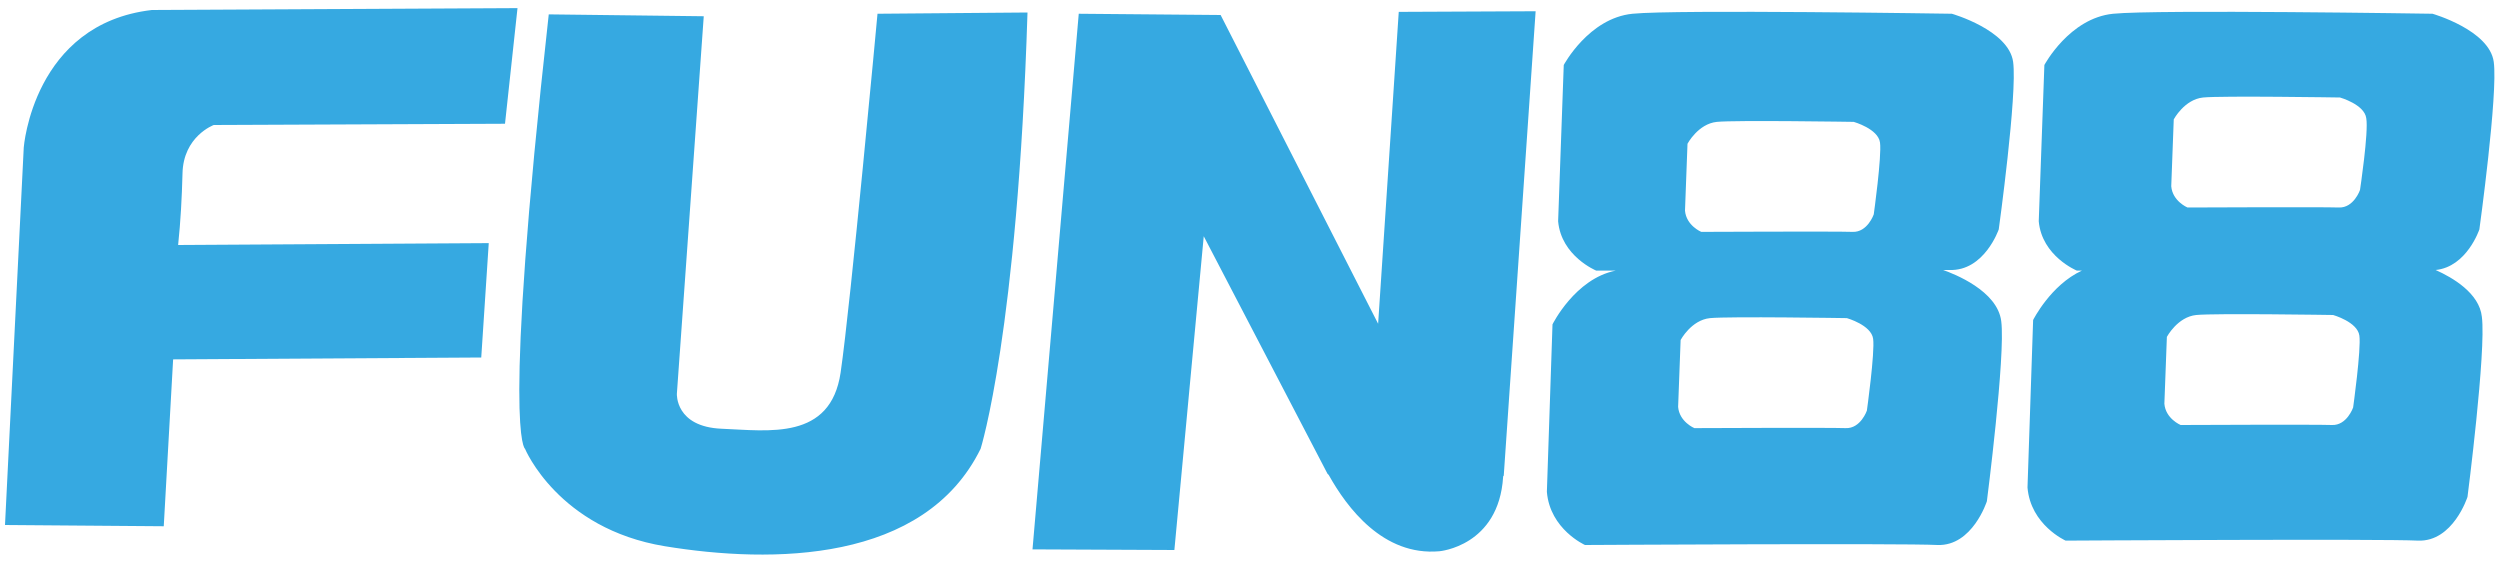 <?xml version="1.0" encoding="utf-8"?>
<!-- Generator: Adobe Illustrator 24.2.3, SVG Export Plug-In . SVG Version: 6.00 Build 0)  -->
<svg version="1.1" id="Capa_1" xmlns="http://www.w3.org/2000/svg" xmlns:xlink="http://www.w3.org/1999/xlink" x="0px" y="0px"
	 viewBox="0 0 400 90" style="enable-background:new 0 0 400 90;" xml:space="preserve">
<style type="text/css">
	.st0{fill:#36A9E1;}
</style>
<path class="st0" d="M82.8,1.3l-2,18.5l-46.6,0.2c0,0-4.9,1.8-5,7.8c-0.1,3.8-0.3,7.6-0.7,11.4l49.7-0.3L77,57.2l-49.3,0.3
	l-1.5,26.7L0.8,84l3-60.4c0,0,1.5-19.8,20.5-22C24.2,1.6,82.8,1.3,82.8,1.3z M164.4,2c-1.6,51.1-7.5,69.8-7.5,69.8
	c-9,18.3-33.4,18.4-50.5,15.6C89.3,84.6,84,71.8,84,71.8s-3.7-2.1,3.8-69.5l24.8,0.3L108.3,63c0,0-0.3,5.3,7.2,5.6
	c7.5,0.3,17.4,1.9,19-9c1.6-10.9,5.9-57.4,5.9-57.4 M310.9,43.2c0.4,0,0.8,0,1,0c5.6,0.2,7.9-6.5,7.9-6.5s3-21.7,2.3-26.8
	c-0.7-5.1-9.8-7.7-9.8-7.7s-44.1-0.7-51.1,0c-7,0.7-11,8.2-11,8.2l-0.9,25c0.5,5.6,6.1,7.9,6.1,7.9l3.1,0
	c-6.5,1.3-10.1,8.6-10.1,8.6l-0.9,26.8c0.5,6,6.1,8.5,6.1,8.5s50.8-0.3,56.4,0c5.6,0.2,7.9-7,7.9-7s3-23.3,2.3-28.8
	C319.6,46.5,312.6,43.8,310.9,43.2L310.9,43.2z M298.7,65.7c0,0-1,2.9-3.4,2.8c-2.4-0.1-24.2,0-24.2,0s-2.4-1-2.6-3.4l0.4-10.7
	c0,0,1.7-3.2,4.7-3.5c3-0.3,21.9,0,21.9,0s3.9,1.1,4.2,3.3C300,56.4,298.7,65.7,298.7,65.7z M299.8,34.3c0,0-1,2.9-3.4,2.8
	c-2.4-0.1-24.2,0-24.2,0s-2.4-1-2.6-3.4l0.4-10.7c0,0,1.7-3.2,4.7-3.5c3-0.3,21.9,0,21.9,0s3.9,1.1,4.2,3.3
	C301.1,25,299.8,34.3,299.8,34.3L299.8,34.3z M389.7,43.2c5-0.5,7-6.5,7-6.5s3-21.7,2.3-26.8c-0.7-5.1-9.8-7.7-9.8-7.7
	s-44.1-0.7-51.1,0c-7,0.7-11,8.2-11,8.2l-0.9,25c0.5,5.6,6.1,7.9,6.1,7.9l0.8,0c-5,2.3-7.8,7.9-7.8,7.9l-0.9,26.8
	c0.5,6,6.1,8.5,6.1,8.5s50.8-0.3,56.4,0c5.6,0.2,7.9-7,7.9-7s3-23.3,2.3-28.8C396.7,46.9,392.4,44.4,389.7,43.2L389.7,43.2z
	 M376.5,65.2c0,0-1,2.9-3.4,2.8c-2.4-0.1-24.2,0-24.2,0s-2.4-1-2.6-3.4l0.4-10.7c0,0,1.7-3.2,4.7-3.5c3-0.3,21.9,0,21.9,0
	s3.9,1.1,4.2,3.3C377.8,55.9,376.5,65.2,376.5,65.2z M377.6,30.4c0,0-1,2.9-3.4,2.8c-2.4-0.1-24.2,0-24.2,0s-2.4-1-2.6-3.4l0.4-10.7
	c0,0,1.7-3.2,4.7-3.5c3-0.3,21.9,0,21.9,0s3.9,1.1,4.2,3.3C379,21.1,377.6,30.4,377.6,30.4z M245.7,1.8l-21.9,0.1l-3.3,49.9
	L195.3,2.4l-22.7-0.2l-7.4,85.7l22.7,0.1l4.7-50.2l19.8,38l0.2,0.2c2.9,5.2,8.7,13,17.7,12.2c0,0,9.5-0.8,10.2-11.9
	c0-0.1,0-0.1,0.1-0.2L245.7,1.8L245.7,1.8z"/>
</svg>
